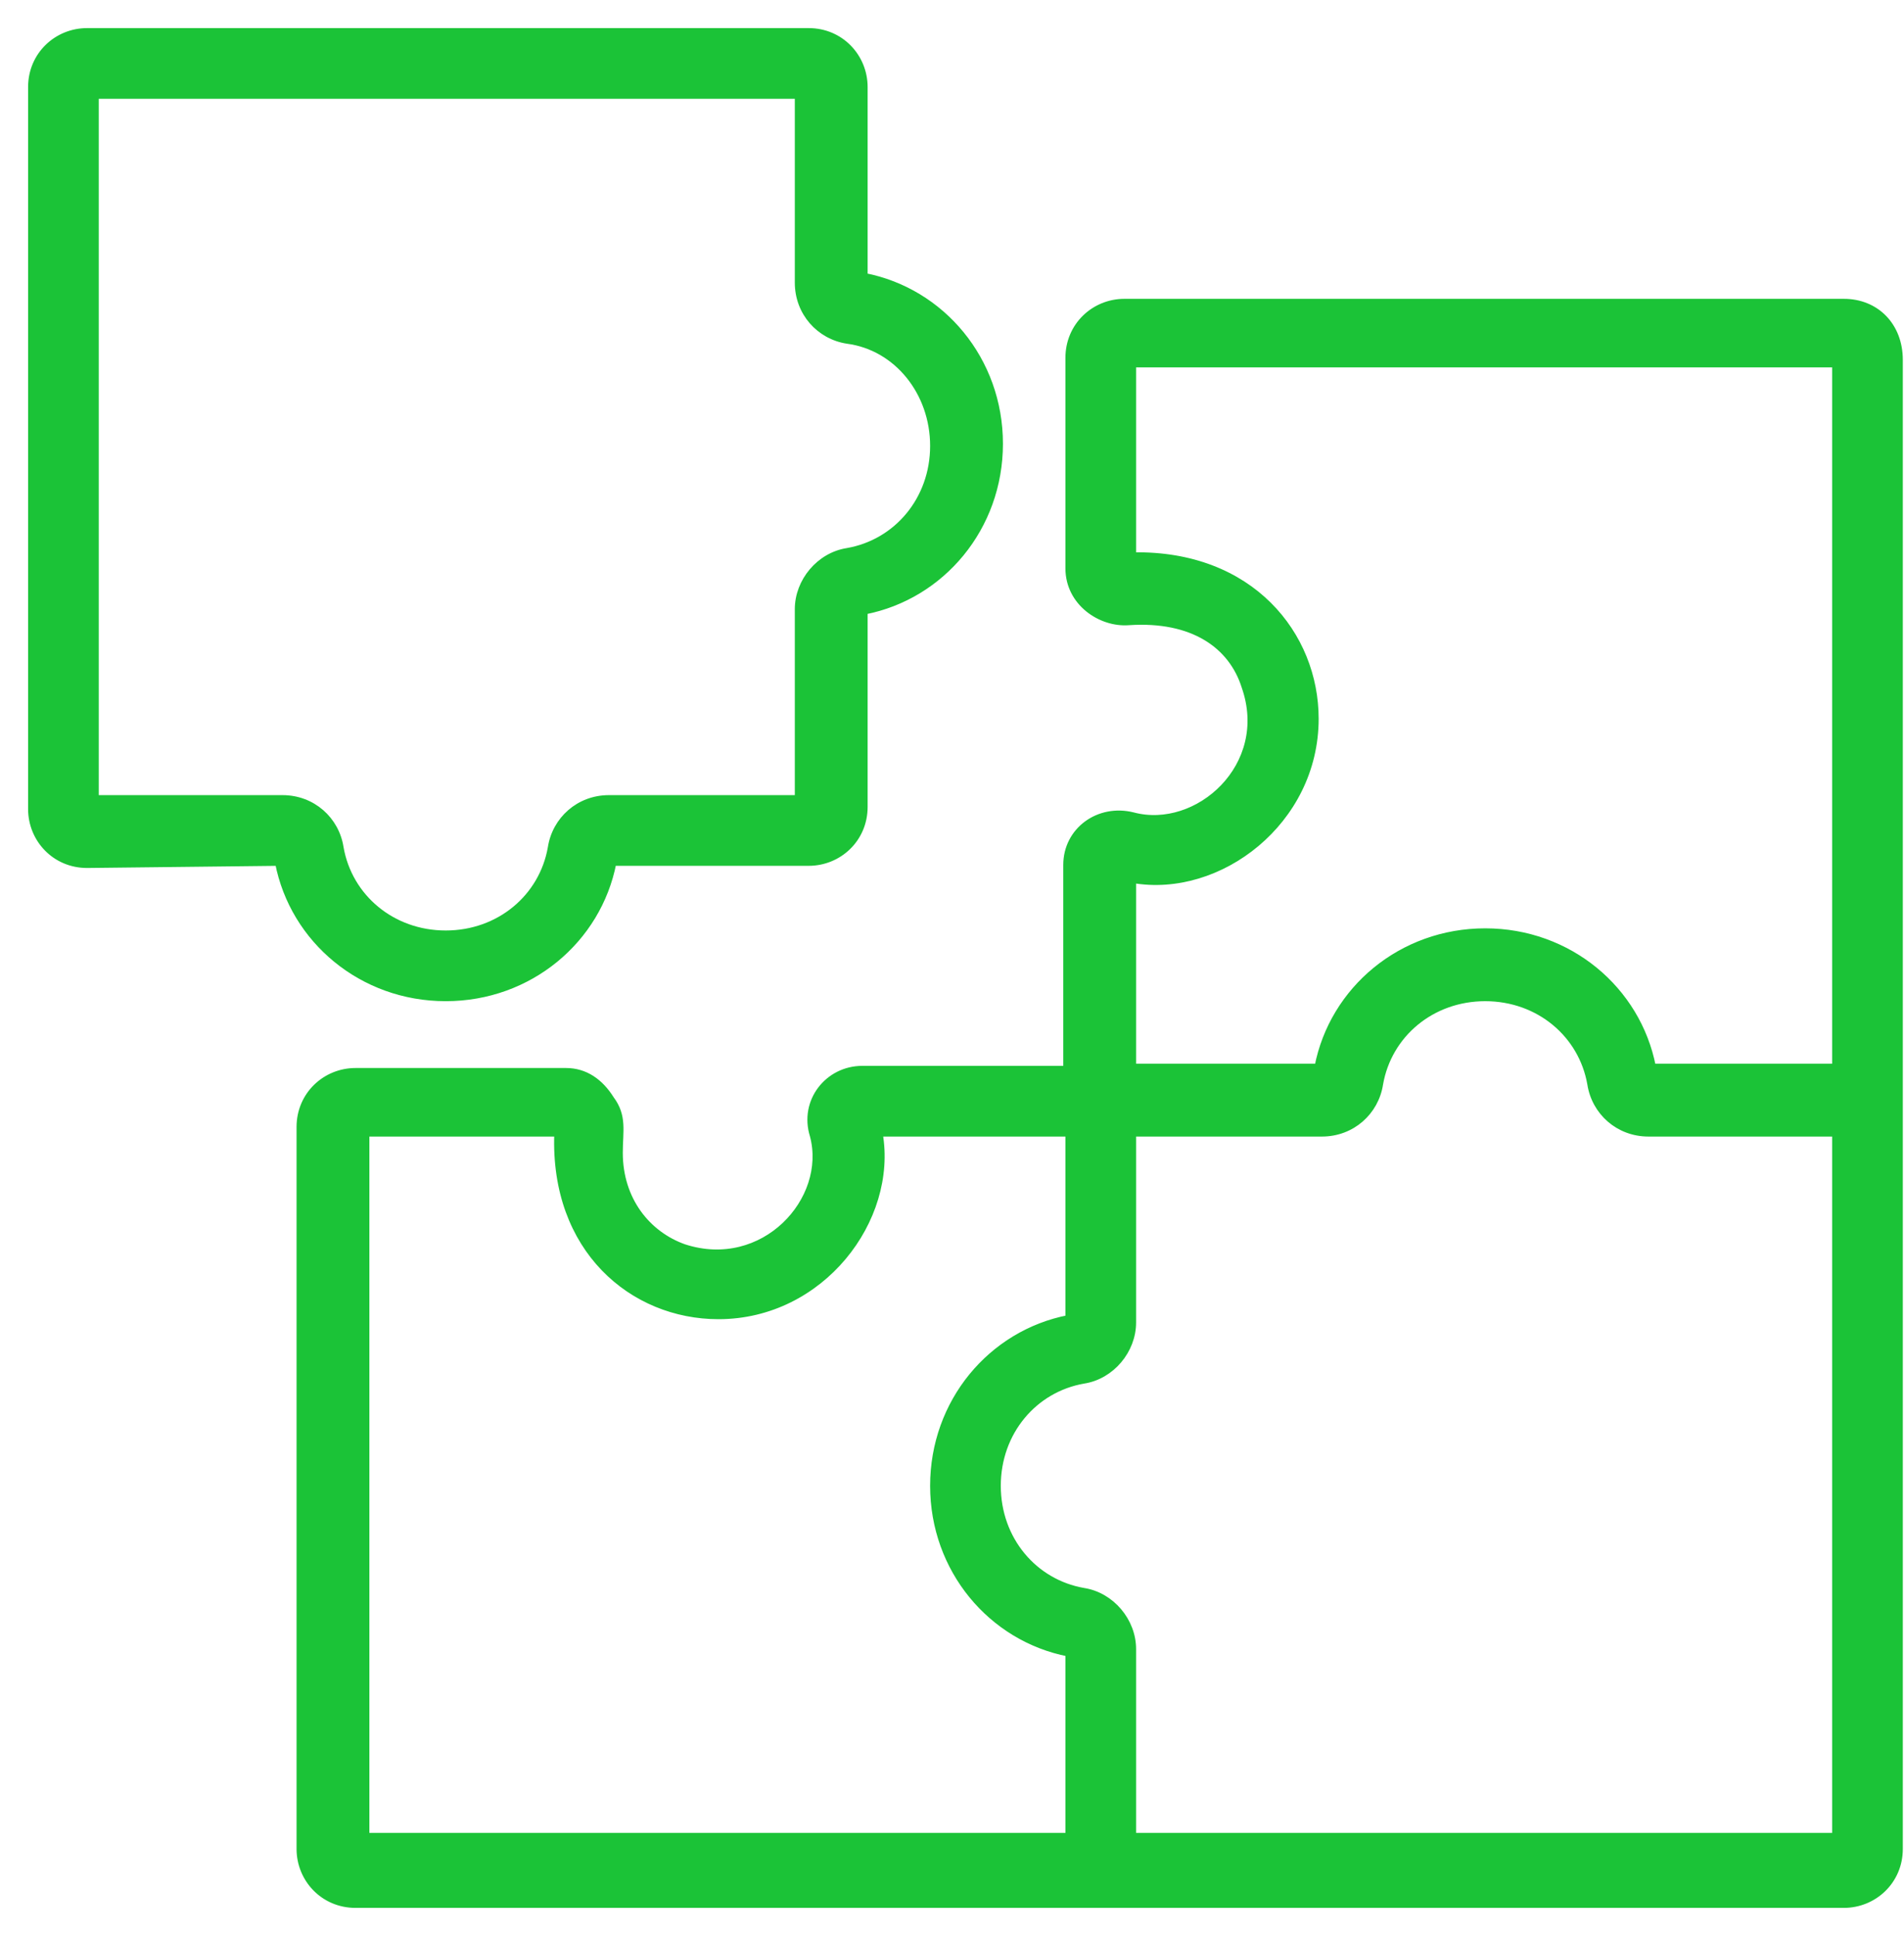 <?xml version="1.0" encoding="UTF-8"?> <svg xmlns="http://www.w3.org/2000/svg" width="61" height="62" viewBox="0 0 61 62" fill="none"><path d="M59.073 9.67H36.023C35.06 9.67 34.234 10.427 34.234 11.459V18.202C34.234 19.303 35.266 19.991 36.16 19.922C38.225 19.784 39.463 20.679 39.876 21.986C40.771 24.532 38.362 26.665 36.298 26.115C35.197 25.839 34.165 26.596 34.165 27.697V34.234H27.628C26.527 34.234 25.702 35.266 26.046 36.367C26.596 38.431 24.463 40.771 21.917 39.945C20.748 39.532 19.853 38.431 19.853 36.917C19.853 36.229 19.991 35.748 19.578 35.197C19.234 34.647 18.752 34.303 18.133 34.303H11.39C10.427 34.303 9.601 35.06 9.601 36.092V59.211C9.601 60.174 10.358 61 11.39 61C12.697 61 59.761 61 59.073 61C60.037 61 60.862 60.243 60.862 59.211V11.527C60.862 10.427 60.105 9.67 59.073 9.67ZM42.147 23.018C42.147 20.335 40.083 17.72 36.298 17.789V11.665H58.798V34.165H52.95C52.468 31.688 50.266 29.83 47.583 29.83C44.899 29.83 42.697 31.688 42.215 34.165H36.298V28.179C39.05 28.66 42.147 26.321 42.147 23.018ZM34.715 50.954C33.133 50.679 31.963 49.303 31.963 47.583C31.963 45.862 33.133 44.486 34.715 44.211C35.61 44.073 36.298 43.248 36.298 42.353V36.298H42.353C43.316 36.298 44.073 35.61 44.211 34.716C44.486 33.133 45.862 31.963 47.583 31.963C49.303 31.963 50.679 33.133 50.954 34.716C51.092 35.61 51.849 36.298 52.812 36.298H58.798V58.798H36.298V52.812C36.298 51.917 35.61 51.092 34.715 50.954ZM23.018 42.147C26.321 42.147 28.66 39.05 28.179 36.298H34.234V42.216C31.757 42.697 29.899 44.899 29.899 47.583C29.899 50.266 31.757 52.468 34.234 52.95V58.798H11.734V36.298H17.858C17.72 40.014 20.266 42.147 23.018 42.147Z" fill="#1BC337" stroke="#1BC337" stroke-width="0.2"></path><path d="M8.913 27.628C9.395 30.105 11.596 31.963 14.28 31.963C16.963 31.963 19.165 30.105 19.647 27.628H25.908C26.872 27.628 27.697 26.872 27.697 25.84V19.578C30.174 19.096 32.032 16.895 32.032 14.211C32.032 11.527 30.174 9.326 27.697 8.844V2.789C27.697 1.826 26.94 1 25.908 1H2.789C1.826 1 1 1.757 1 2.789V25.908C1 26.872 1.757 27.697 2.789 27.697L8.913 27.628ZM29.899 14.28C29.899 16 28.729 17.376 27.147 17.651C26.252 17.789 25.564 18.615 25.564 19.509V25.564H19.509C18.546 25.564 17.789 26.252 17.651 27.147C17.376 28.729 16 29.899 14.28 29.899C12.56 29.899 11.184 28.729 10.908 27.147C10.771 26.252 10.014 25.564 9.05 25.564H3.064V3.064H25.564V9.05C25.564 10.014 26.252 10.771 27.147 10.908C28.729 11.115 29.899 12.56 29.899 14.28Z" fill="#1BC337" stroke="#1BC337" stroke-width="0.2"></path></svg> 